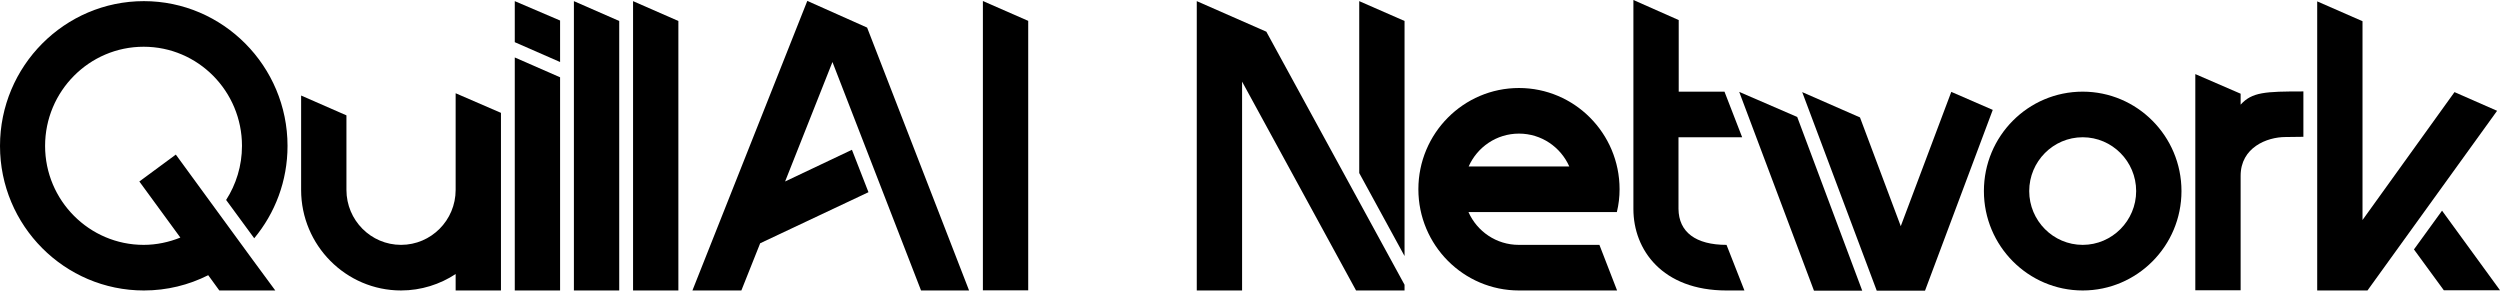 <svg width="860" height="100" viewBox="0 0 860 100" fill="none" xmlns="http://www.w3.org/2000/svg">
<path d="M86.438 88.706L71.707 68.549L60.483 53.177L47.935 62.432L62.042 81.726C58.145 83.294 53.858 84.236 49.416 84.236C30.709 84.236 15.511 68.942 15.511 50.197C15.511 31.373 30.709 16.079 49.416 16.079C68.122 16.079 83.243 31.373 83.243 50.197C83.243 57.02 81.216 63.451 77.787 68.785L87.451 81.961C94.622 73.334 98.909 62.275 98.909 50.197C98.909 22.745 76.695 0.393 49.493 0.393C22.214 0.393 0 22.745 0 50.197C0 77.647 22.214 99.922 49.493 99.922C57.444 99.922 64.926 98.04 71.629 94.667L75.448 99.922H94.7L86.438 88.706Z" fill="black"/>
<path d="M172.33 38.821V99.919H156.742V94.272C151.364 97.802 144.895 99.919 137.958 99.919C119.018 99.919 103.585 84.39 103.585 65.331V32.861L119.174 39.684V65.331C119.174 75.762 127.591 84.233 137.958 84.233C148.324 84.233 156.742 75.762 156.742 65.331V32.076L172.33 38.821Z" fill="black"/>
<path d="M192.67 7.059V21.334L177.082 14.51V0.393L192.67 7.059Z" fill="black"/>
<path d="M177.082 19.764L192.67 26.587V99.921H177.082V19.764Z" fill="black"/>
<path d="M213.012 7.216V99.922H197.423V0.393L213.012 7.216Z" fill="black"/>
<path d="M233.361 7.216V99.922H217.772V0.393L233.361 7.216Z" fill="black"/>
<path d="M353.704 99.881V7.175L338.115 0.352V99.881H353.704Z" fill="black"/>
<path d="M483.164 7.214V88.077L467.576 59.528V0.391L483.164 7.214Z" fill="black"/>
<path d="M483.163 99.92V97.959L467.574 69.41L435.618 10.9L411.689 0.391V99.92H427.278V28.077L466.483 99.92H483.163Z" fill="black"/>
<path d="M333.361 99.92H316.837L286.362 21.332L270.072 62.43L293.065 51.528L298.755 66.116L261.498 83.685L255.029 99.92H238.193L277.71 0.312L298.287 9.489L333.361 99.92Z" fill="black"/>
<path d="M593.924 84.235L600.081 99.922H593.924C571.788 99.922 561.89 85.882 561.89 71.922V0L577.478 6.902V31.529H593.223L599.302 47.216H577.4V71.843C577.478 79.843 583.324 84.235 593.924 84.235Z" fill="black"/>
<path d="M598.287 31.605L624.008 99.998H640.61L618.24 40.233L598.287 31.605Z" fill="black"/>
<path d="M662.203 99.998L685.508 37.801L671.244 31.605L653.863 77.802L639.833 40.39L619.958 31.684L645.601 99.998H662.203Z" fill="black"/>
<path d="M716.445 99.921C697.739 99.921 682.462 84.627 682.462 65.725C682.462 46.823 697.661 31.529 716.445 31.529C735.151 31.529 750.428 46.823 750.428 65.725C750.428 84.627 735.151 99.921 716.445 99.921ZM716.445 47.216C706.312 47.216 698.05 55.529 698.05 65.725C698.05 75.921 706.312 84.235 716.445 84.235C726.577 84.235 734.839 75.921 734.839 65.725C734.839 55.529 726.577 47.216 716.445 47.216Z" fill="black"/>
<path d="M792.366 31.451V47.059L786.209 47.137C779.817 47.137 770.776 50.742 770.776 60.471V99.843L755.265 99.843L755.188 99.843V25.49L770.776 32.235V36C774.702 31.685 779.099 31.451 792.366 31.451Z" fill="black"/>
<path fill-rule="evenodd" clip-rule="evenodd" d="M840.672 99.845H860.001L840.063 72.471L830.398 85.804L840.672 99.845Z" fill="black"/>
<path d="M859.002 38.118L844.349 31.686L812.704 75.686V7.294L797.116 0.471V99.922H814.411L859.002 38.118Z" fill="black"/>
<path d="M557.134 65.097C557.134 45.881 541.623 30.273 522.527 30.273C503.431 30.273 487.921 45.881 487.921 65.097C487.921 84.313 503.431 99.921 522.527 99.921H556.276L550.197 84.234H522.449C514.733 84.234 508.108 79.607 505.146 72.94H556.199C556.822 70.43 557.134 67.764 557.134 65.097ZM505.224 57.254C508.186 50.587 514.811 45.96 522.527 45.96C530.244 45.96 536.869 50.587 539.831 57.254H505.224Z" fill="black"/>
</svg>
